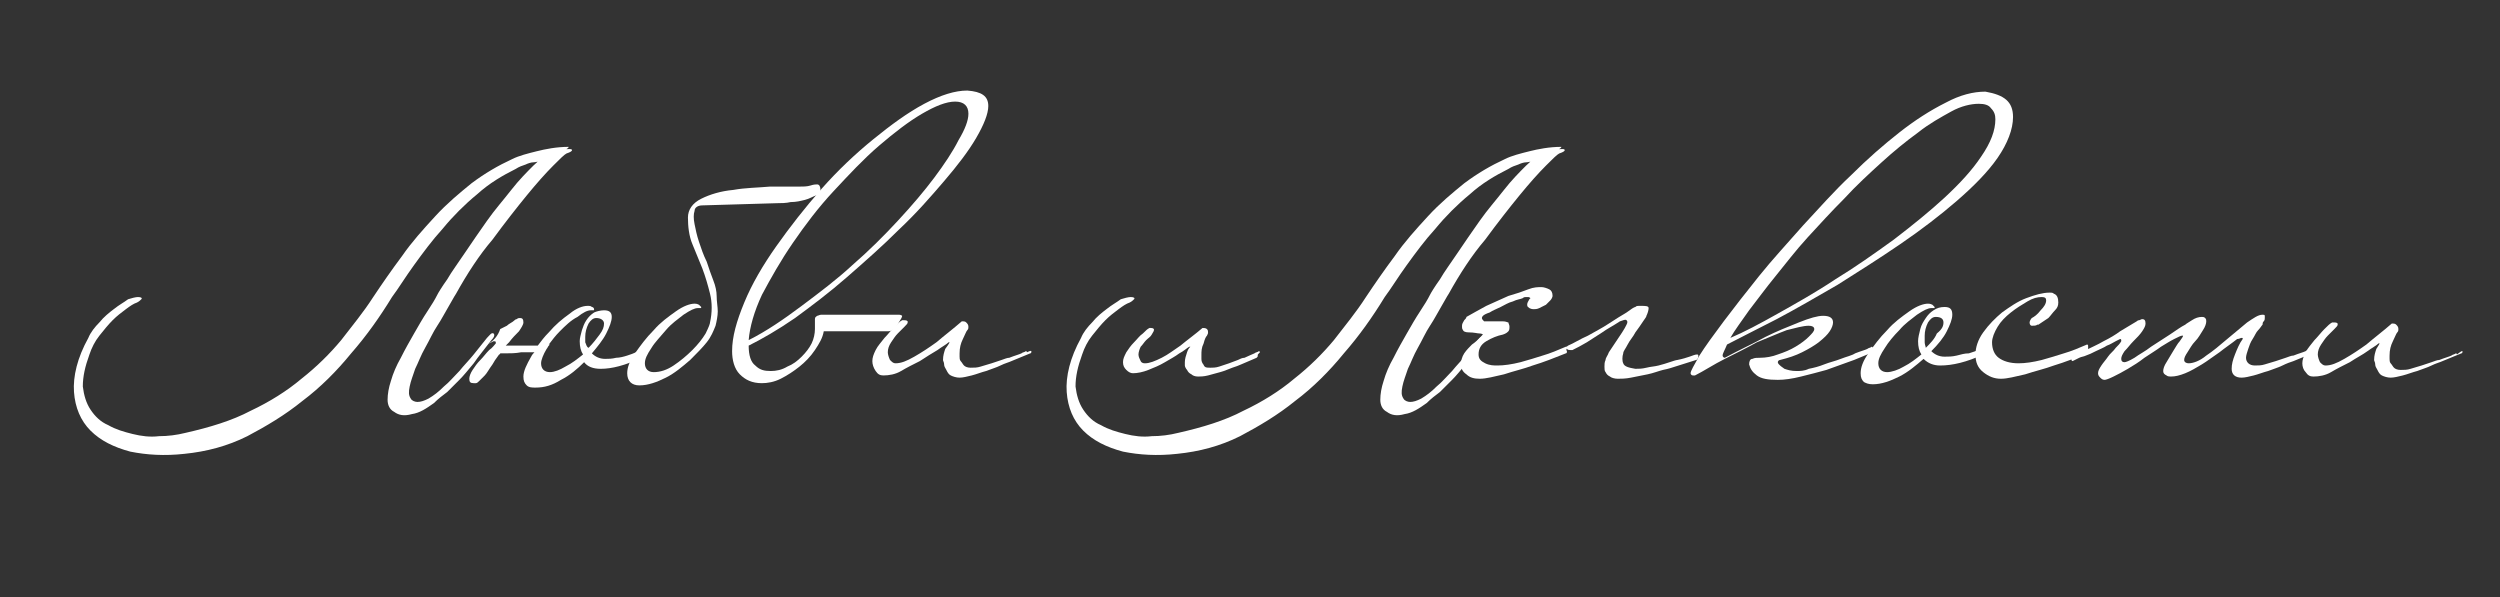 <?xml version="1.0" encoding="UTF-8"?> <!-- Generator: Adobe Illustrator 26.0.1, SVG Export Plug-In . SVG Version: 6.00 Build 0) --> <svg xmlns="http://www.w3.org/2000/svg" xmlns:xlink="http://www.w3.org/1999/xlink" id="Layer_1" x="0px" y="0px" viewBox="0 0 226.4 54.1" style="enable-background:new 0 0 226.4 54.1;" xml:space="preserve"><rect x="0" y="0" width="226.4" height="54.1" fill="#333333" stroke="none"/> <style type="text/css"> .st0{fill:#FFFFFF;} </style> <g> <path class="st0" d="M12.5,26.9c0.3,0,0.4,0.1,0.3,0.2c-0.1,0.1-0.2,0.2-0.4,0.3c-0.3,0.1-0.6,0.3-1,0.6c-0.4,0.3-0.8,0.6-1.2,1 c-0.4,0.4-0.8,0.9-1.2,1.4c-0.4,0.5-0.7,1.1-0.9,1.7c-0.4,1.1-0.6,2-0.6,2.9c0.1,0.8,0.3,1.5,0.7,2.1c0.4,0.6,0.9,1.1,1.6,1.4 c0.7,0.4,1.4,0.6,2.2,0.8c0.8,0.2,1.6,0.3,2.4,0.2c0.8,0,1.6-0.1,2.4-0.3c2.2-0.5,4.2-1.1,5.9-2c1.7-0.8,3.3-1.8,4.6-2.9 c1.4-1.1,2.6-2.3,3.6-3.5c1-1.3,2-2.5,2.9-3.9c0.8-1.2,1.7-2.5,2.6-3.7c0.9-1.3,1.9-2.4,3-3.6s2.2-2.1,3.3-3 c1.2-0.9,2.4-1.6,3.7-2.2c0.6-0.3,1.4-0.5,2.2-0.7c0.8-0.2,1.8-0.4,2.9-0.4c0,0,0,0.1-0.2,0.2c-0.2,0.1-0.3,0.3-0.5,0.4 c-0.2,0.2-0.4,0.3-0.6,0.4c-0.2,0.1-0.3,0.2-0.4,0.2c-0.3,0-0.6,0.1-0.8,0.1c-0.2,0-0.5,0.1-0.7,0.1s-0.5,0.1-0.7,0.2 c-0.3,0.1-0.6,0.2-0.9,0.4c-1.2,0.6-2.4,1.3-3.5,2.3c-1.1,0.9-2.2,2-3.1,3.1c-1,1.1-1.8,2.2-2.6,3.3s-1.4,2.1-2,2.9 c-1.1,1.8-2.3,3.5-3.7,5.1c-1.3,1.6-2.8,3.1-4.4,4.3c-1.6,1.3-3.3,2.3-5,3.2c-1.8,0.9-3.7,1.4-5.7,1.6c-1.8,0.2-3.4,0.1-4.9-0.2 c-1.5-0.4-2.7-1-3.6-1.9c-0.9-0.9-1.4-2.1-1.5-3.5c-0.1-1.4,0.3-3.1,1.3-4.9c0.2-0.5,0.6-1,1-1.4c0.4-0.5,0.9-0.9,1.3-1.2 c0.5-0.4,0.9-0.6,1.3-0.9C11.9,27,12.3,26.9,12.5,26.9z M41.3,26.6c-0.2,0.3-0.4,0.7-0.7,1.2c-0.3,0.5-0.6,1.1-1,1.7 c-0.4,0.6-0.7,1.3-1.1,2c-0.4,0.7-0.6,1.3-0.9,1.9c-0.2,0.6-0.4,1.1-0.5,1.6c-0.1,0.5-0.1,0.8,0.1,1.1c0.1,0.2,0.4,0.3,0.6,0.3 c0.3,0,0.6-0.1,1-0.3c0.5-0.3,0.9-0.6,1.4-1.1c0.5-0.4,0.9-0.9,1.4-1.4c0.4-0.5,0.9-1,1.3-1.5c0.4-0.5,0.8-1,1.2-1.5 c0.3-0.3,0.4-0.5,0.6-0.4c0.1,0.1,0.1,0.3-0.2,0.6c-0.6,0.8-1.2,1.5-1.6,2.1c-0.5,0.6-0.9,1.1-1.3,1.5c-0.4,0.4-0.8,0.8-1.1,1.1 c-0.4,0.3-0.8,0.6-1.2,1c-0.7,0.5-1.3,0.9-2,1c-0.7,0.2-1.2,0.1-1.6-0.2c-0.4-0.2-0.6-0.6-0.6-1.1c0-0.5,0.1-1.1,0.3-1.7 c0.2-0.7,0.5-1.4,0.9-2.1c0.4-0.8,0.8-1.5,1.2-2.2c0.4-0.7,0.8-1.4,1.2-2c0.4-0.6,0.7-1.1,0.9-1.5c0.1-0.2,0.4-0.7,0.9-1.4 c0.4-0.7,1-1.5,1.6-2.4c0.6-0.9,1.3-1.9,2-2.9c0.7-1,1.5-1.9,2.2-2.8c0.7-0.9,1.4-1.6,2-2.2c0.6-0.6,1.2-1,1.6-1.1 c0.3-0.1,0.6-0.2,0.9-0.3c0.3-0.1,0.5-0.1,0.7-0.1c0.2,0,0.3,0,0.3,0.1c0,0.1-0.2,0.2-0.5,0.3c-0.2,0.1-0.6,0.5-1.2,1.1 c-0.7,0.7-1.5,1.6-2.4,2.7c-0.9,1.1-2,2.5-3.1,4C43.4,23.1,42.3,24.8,41.3,26.6z"></path> </g> <g> <path class="st0" d="M102.4,26.9c0.3,0,0.4,0.1,0.3,0.2c-0.1,0.1-0.2,0.2-0.4,0.3c-0.3,0.1-0.6,0.3-1,0.6c-0.4,0.3-0.8,0.6-1.2,1 c-0.4,0.4-0.8,0.9-1.2,1.4c-0.4,0.5-0.7,1.1-0.9,1.7c-0.4,1.1-0.6,2-0.6,2.9c0.1,0.8,0.3,1.5,0.7,2.1c0.4,0.6,0.9,1.1,1.6,1.4 c0.7,0.4,1.4,0.6,2.2,0.8c0.8,0.2,1.6,0.3,2.4,0.2c0.8,0,1.6-0.1,2.4-0.3c2.2-0.5,4.2-1.1,5.9-2c1.7-0.8,3.3-1.8,4.6-2.9 c1.4-1.1,2.6-2.3,3.6-3.5c1-1.3,2-2.5,2.9-3.9c0.8-1.2,1.7-2.5,2.6-3.7c0.9-1.3,1.9-2.4,3-3.6s2.2-2.1,3.3-3 c1.2-0.9,2.4-1.6,3.7-2.2c0.6-0.3,1.4-0.5,2.2-0.7c0.8-0.2,1.8-0.4,2.9-0.4c0,0,0,0.1-0.2,0.2c-0.2,0.1-0.3,0.3-0.5,0.4 c-0.2,0.2-0.4,0.3-0.6,0.4c-0.2,0.1-0.3,0.2-0.4,0.2c-0.3,0-0.6,0.1-0.8,0.1c-0.2,0-0.5,0.1-0.7,0.1s-0.5,0.1-0.7,0.2 c-0.3,0.1-0.6,0.2-0.9,0.4c-1.2,0.6-2.4,1.3-3.5,2.3c-1.1,0.9-2.2,2-3.1,3.1c-1,1.1-1.8,2.2-2.6,3.3s-1.4,2.1-2,2.9 c-1.1,1.8-2.3,3.5-3.7,5.1c-1.3,1.6-2.8,3.1-4.4,4.3c-1.6,1.3-3.3,2.3-5,3.2c-1.8,0.9-3.7,1.4-5.7,1.6c-1.8,0.2-3.4,0.1-4.9-0.2 c-1.5-0.4-2.7-1-3.6-1.9c-0.9-0.9-1.4-2.1-1.5-3.5c-0.1-1.4,0.3-3.1,1.3-4.9c0.2-0.5,0.6-1,1-1.4c0.4-0.5,0.9-0.9,1.3-1.2 c0.5-0.4,0.9-0.6,1.3-0.9C101.8,27,102.2,26.9,102.4,26.9z M131.2,26.6c-0.2,0.3-0.4,0.7-0.7,1.2c-0.3,0.5-0.6,1.1-1,1.7 c-0.4,0.6-0.7,1.3-1.1,2c-0.4,0.7-0.6,1.3-0.9,1.9c-0.2,0.6-0.4,1.1-0.5,1.6c-0.1,0.5-0.1,0.8,0.1,1.1c0.1,0.2,0.4,0.3,0.6,0.3 c0.3,0,0.6-0.1,1-0.3c0.5-0.3,0.9-0.6,1.4-1.1c0.5-0.4,0.9-0.9,1.4-1.4c0.4-0.5,0.9-1,1.3-1.5c0.4-0.5,0.8-1,1.2-1.5 c0.3-0.3,0.4-0.5,0.6-0.4c0.1,0.1,0.1,0.3-0.2,0.6c-0.6,0.8-1.2,1.5-1.6,2.1c-0.5,0.6-0.9,1.1-1.3,1.5c-0.4,0.4-0.8,0.8-1.1,1.1 c-0.4,0.3-0.8,0.6-1.2,1c-0.7,0.5-1.3,0.9-2,1c-0.7,0.2-1.2,0.1-1.6-0.2c-0.4-0.2-0.6-0.6-0.6-1.1c0-0.5,0.1-1.1,0.3-1.7 c0.2-0.7,0.5-1.4,0.9-2.1c0.4-0.8,0.8-1.5,1.2-2.2c0.4-0.7,0.8-1.4,1.2-2c0.4-0.6,0.7-1.1,0.9-1.5c0.1-0.2,0.4-0.7,0.9-1.4 c0.4-0.7,1-1.5,1.6-2.4c0.6-0.9,1.3-1.9,2-2.9c0.7-1,1.5-1.9,2.2-2.8c0.7-0.9,1.4-1.6,2-2.2c0.6-0.6,1.2-1,1.6-1.1 c0.3-0.1,0.6-0.2,0.9-0.3c0.3-0.1,0.5-0.1,0.7-0.1c0.2,0,0.3,0,0.3,0.1c0,0.1-0.2,0.2-0.5,0.3c-0.2,0.1-0.6,0.5-1.2,1.1 c-0.7,0.7-1.5,1.6-2.4,2.7c-0.9,1.1-2,2.5-3.1,4C133.3,23.1,132.2,24.8,131.2,26.6z"></path> </g> <path class="st0" d="M58.2,31.7c0-0.1-0.1-0.1-0.1-0.1h0c-0.1,0.1-0.3,0.2-0.5,0.3c-0.2,0.1-0.5,0.2-0.8,0.3c-0.3,0.1-0.7,0.2-1,0.2 c-0.4,0.1-0.7,0.1-1,0.1c-0.5,0-0.9-0.2-1.2-0.5c0.5-0.6,1-1.2,1.3-1.8c0.3-0.6,0.5-1.1,0.5-1.5c0-0.4-0.2-0.6-0.7-0.6 c-0.3,0-0.7,0.1-0.9,0.2c-0.3,0.2-0.5,0.4-0.7,0.7c-0.2,0.3-0.3,0.6-0.4,0.9c-0.1,0.4-0.2,0.7-0.2,1c0,0.5,0.1,0.9,0.3,1.2 c-0.5,0.4-1,0.8-1.6,1.1c-0.5,0.3-1,0.5-1.4,0.5c-0.5,0-0.8-0.3-0.8-0.8c0-0.3,0.2-0.8,0.5-1.3c0.1-0.1,0.1-0.2,0.2-0.3l0,0l0.1-0.1 h-0.1c0.3-0.4,0.6-0.8,1-1.2c0.5-0.5,1-1,1.6-1.3c0.5-0.4,0.9-0.6,1.2-0.6c0.1,0,0.1,0,0.2,0c0.1,0,0.1,0,0.1-0.1 c0-0.1-0.1-0.2-0.2-0.2c-0.1-0.1-0.2-0.1-0.4-0.1c-0.4,0-1,0.2-1.6,0.7c-0.7,0.5-1.3,1-1.9,1.7c-0.4,0.4-0.7,0.8-1,1.2 c-0.1,0-0.2,0-0.3,0c-0.5,0-1,0-1.5,0c-0.4,0-0.8,0-1.1,0c0.1-0.1,0.2-0.2,0.3-0.3c0.3-0.4,0.6-0.7,0.9-1c0.2-0.3,0.4-0.6,0.4-0.8 c0-0.3-0.1-0.4-0.3-0.4c-0.1,0-0.2,0-0.3,0.1c-0.1,0-0.2,0.1-0.2,0.1c-0.2,0.2-0.5,0.3-0.7,0.5c-0.2,0.1-0.4,0.2-0.6,0.3 c-0.2,0.6-0.6,1.1-1.2,1.4c0,0,0,0,0,0c0.1,0,0.1-0.1,0.2-0.1c0.2-0.1,0.4-0.2,0.4-0.2c0.1,0,0.2,0,0.2,0.1c0,0.1,0,0.1,0,0.1 c-0.1,0.1-0.3,0.4-0.6,0.6c-0.3,0.3-0.5,0.6-0.8,0.9c-0.3,0.3-0.5,0.6-0.7,0.9c-0.2,0.3-0.3,0.6-0.3,0.8c0,0.3,0.1,0.4,0.4,0.4 c0.1,0,0.1,0,0.2,0c0.1,0,0.2-0.1,0.3-0.2c0.1-0.1,0.3-0.3,0.5-0.5c0.2-0.2,0.4-0.6,0.7-1c0.1-0.2,0.3-0.5,0.6-0.9 c0,0,0.1,0,0.1-0.1c0.2,0,0.3,0,0.4,0c0.5,0,1,0,1.5-0.1c0.4,0,0.8,0,1.2,0h0c-0.1,0.1-0.2,0.2-0.3,0.4c-0.4,0.7-0.7,1.3-0.7,1.8 c0,0.4,0.1,0.6,0.3,0.8c0.2,0.2,0.5,0.2,0.8,0.2c0.8,0,1.5-0.2,2.3-0.7c0.8-0.4,1.5-1,2.1-1.6c0.3,0.4,0.8,0.6,1.5,0.6 c1,0,2.2-0.3,3.7-1c0,0,0.1,0,0.1-0.1c0,0,0.1-0.1,0.1-0.2C58.3,31.8,58.2,31.7,58.2,31.7z M53,31c0-0.2,0-0.3,0-0.5 c0-0.4,0.1-0.8,0.3-1.2c0.2-0.3,0.4-0.5,0.7-0.5c0.4,0,0.7,0.2,0.7,0.5c0,0.3-0.1,0.6-0.4,1c-0.3,0.4-0.6,0.8-1,1.2 C53.1,31.4,53.1,31.2,53,31z"></path> <path class="st0" d="M44.1,31.6L44.1,31.6C44.1,31.7,44.1,31.7,44.1,31.6z"></path> <path class="st0" d="M64.3,29.2c0.2-0.9,0.2-1.8,0-2.6s-0.4-1.5-0.7-2.3c-0.3-0.7-0.6-1.5-0.9-2.2c-0.3-0.7-0.4-1.6-0.4-2.4 c0-0.7,0.4-1.3,1.2-1.7c0.8-0.4,1.8-0.7,2.9-0.8c1.1-0.2,2.2-0.2,3.3-0.3c1.1,0,2,0,2.6,0c0.4,0,0.8,0,1.1-0.1 c0.3-0.1,0.5-0.1,0.6-0.1c0.2,0,0.3,0.2,0.3,0.5c0,0.2-0.1,0.4-0.4,0.5c-0.3,0.1-0.6,0.3-1,0.4c-0.4,0.1-0.8,0.2-1.3,0.2 c-0.4,0.1-0.9,0.1-1.2,0.1l-6.8,0.2c-0.4,0-0.7,0.2-0.7,0.5c-0.1,0.3-0.1,0.7,0,1.2c0.1,0.5,0.2,1,0.4,1.6c0.2,0.6,0.4,1.2,0.7,1.8 c0.2,0.6,0.4,1.2,0.6,1.7c0.2,0.5,0.3,1,0.3,1.4c0,0.5,0.1,1,0.1,1.4c0,0.4-0.1,0.9-0.2,1.3C64.6,30,64.4,30.5,64,31 c-0.4,0.5-0.9,1-1.5,1.6c-0.7,0.6-1.4,1.2-2.2,1.6c-0.8,0.4-1.6,0.7-2.4,0.7c-0.7,0-1.1-0.4-1.1-1.1c0-0.5,0.2-1.1,0.7-1.8 c0.5-0.7,1-1.4,1.7-2.1c0.6-0.7,1.3-1.2,2-1.7c0.7-0.5,1.3-0.7,1.7-0.7c0.1,0,0.2,0,0.4,0.1c0.1,0.1,0.2,0.2,0.2,0.2 c0,0.1,0,0.1-0.1,0.1c-0.1,0-0.2,0-0.2,0c-0.3,0-0.7,0.2-1.3,0.6c-0.5,0.4-1.1,0.8-1.6,1.4s-1,1.1-1.3,1.6c-0.4,0.6-0.6,1-0.6,1.4 c0,0.5,0.3,0.8,0.8,0.8c0.6,0,1.2-0.2,1.8-0.6c0.6-0.4,1.2-0.9,1.7-1.4c0.5-0.5,0.9-1,1.2-1.5C64.2,29.6,64.3,29.3,64.3,29.2z"></path> <path class="st0" d="M89.5,9.6c0,0.7-0.4,1.7-1.1,2.9c-0.7,1.2-1.7,2.5-2.9,3.9c-1.2,1.4-2.5,2.9-4.1,4.4c-1.5,1.5-3.1,2.9-4.7,4.3 s-3.2,2.6-4.7,3.7c-1.6,1.1-3,1.9-4.2,2.5c0,0.9,0.2,1.5,0.6,1.8c0.4,0.4,0.8,0.5,1.4,0.5c0.5,0,1-0.1,1.5-0.4 c0.5-0.2,0.9-0.5,1.3-0.9c0.4-0.4,0.7-0.8,0.9-1.2c0.2-0.4,0.3-0.9,0.3-1.3c0-0.2,0-0.4,0-0.5c0-0.1,0-0.2,0-0.4 c0-0.2,0.1-0.2,0.2-0.3c0.1,0,0.2-0.1,0.4-0.1c0,0,0.3,0,0.8,0c0.5,0,1.1,0,1.8,0c0.7,0,1.4,0,2.2,0c0.8,0,1.5,0,2.2,0 c0.2,0,0.3,0.1,0.3,0.1c0,0.1-0.1,0.3-0.3,0.6C81,29.9,80.7,30,80.4,30c0,0-0.1,0-0.1,0c-0.1,0-0.3,0-0.7,0c-0.4,0-0.9,0-1.7,0 s-1.9,0-3.3,0c-0.1,0.6-0.4,1.1-0.8,1.7c-0.4,0.6-0.9,1.1-1.4,1.5c-0.5,0.4-1.1,0.8-1.7,1.1c-0.6,0.3-1.2,0.4-1.7,0.4 c-0.9,0-1.5-0.3-2-0.8c-0.5-0.5-0.7-1.3-0.7-2.1c0-1.3,0.4-2.7,1.1-4.4c0.7-1.7,1.7-3.4,2.9-5.1c1.2-1.7,2.6-3.5,4.1-5.2 c1.5-1.7,3.1-3.2,4.7-4.5c1.6-1.3,3.1-2.4,4.6-3.2c1.5-0.8,2.8-1.2,3.9-1.2C88.9,8.3,89.5,8.7,89.5,9.6z M87.7,10.3 c0-0.7-0.4-1.1-1.2-1.1c-0.8,0-1.8,0.4-3,1.1c-1.2,0.7-2.5,1.7-3.9,2.9c-1.4,1.2-2.7,2.6-4.1,4.1c-1.4,1.5-2.6,3.1-3.7,4.7 c-1.1,1.6-2,3.2-2.8,4.7c-0.7,1.5-1.1,2.9-1.2,4.1c1.6-0.8,3.2-1.9,4.8-3.1c1.6-1.2,3.2-2.4,4.6-3.7c1.5-1.3,2.9-2.7,4.1-4 c1.3-1.4,2.4-2.7,3.3-3.9c0.9-1.2,1.7-2.4,2.2-3.4C87.4,11.7,87.7,10.9,87.7,10.3z"></path> <path class="st0" d="M93.4,31.8c0,0.1,0,0.2-0.1,0.2l-1.7,0.7c-0.2,0.1-0.6,0.2-1,0.4c-0.4,0.2-0.8,0.3-1.3,0.5 c-0.4,0.1-0.9,0.3-1.3,0.4c-0.4,0.1-0.8,0.2-1.1,0.2c-0.3,0-0.6-0.1-0.8-0.2c-0.2-0.1-0.3-0.3-0.4-0.5c-0.1-0.2-0.2-0.3-0.2-0.5 c0-0.2-0.1-0.3-0.1-0.4c0-0.4,0.1-0.7,0.2-1C85.9,31.2,86,31,86,31c0,0,0,0-0.1,0c-0.2,0.2-0.6,0.4-1,0.7c-0.5,0.3-1,0.6-1.6,1 c-0.6,0.3-1.2,0.6-1.7,0.9s-1.1,0.4-1.6,0.4c-0.3,0-0.5-0.1-0.7-0.4C79.1,33.3,79,33,79,32.7c0-0.3,0.1-0.6,0.3-1 c0.2-0.4,0.5-0.7,0.8-1.1c0.3-0.3,0.6-0.7,0.9-1c0.3-0.3,0.5-0.5,0.7-0.6c0,0,0,0,0,0h0.2c0.1,0,0.2,0,0.3,0.1c0,0,0,0.1,0,0.1 c0,0.1-0.1,0.2-0.3,0.4c-0.2,0.2-0.4,0.4-0.6,0.6c-0.2,0.2-0.4,0.5-0.6,0.8c-0.2,0.3-0.3,0.6-0.3,0.9c0,0.2,0.1,0.5,0.2,0.7 c0.2,0.2,0.3,0.3,0.5,0.3c0.5,0,1-0.2,1.7-0.6c0.7-0.4,1.3-0.8,2-1.3c0.7-0.6,1.5-1.2,2.3-1.9c0.2,0,0.3,0,0.4,0.1 c0.1,0.1,0.2,0.2,0.2,0.4c0,0.1,0,0.2-0.1,0.3c-0.1,0.1-0.2,0.4-0.4,0.8c-0.2,0.4-0.3,0.8-0.3,1.3c0,0.1,0,0.2,0,0.3 c0,0.1,0,0.3,0.1,0.4c0.1,0.1,0.2,0.3,0.3,0.4c0.1,0.1,0.3,0.2,0.6,0.2c0.3,0,0.6,0,0.9-0.1c0.3-0.1,0.7-0.2,1-0.3 c0.3-0.1,0.6-0.2,0.9-0.3c0.3-0.1,0.5-0.2,0.7-0.2c0.5-0.2,0.9-0.3,1.1-0.4c0.1-0.1,0.3-0.1,0.4-0.2c0,0,0.1,0,0.1,0.1 C93.4,31.7,93.4,31.8,93.4,31.8z"></path> <path class="st0" d="M113.9,32.2c0,0.1,0,0.1-0.1,0.2l-1.4,0.6c-0.2,0.1-0.5,0.2-0.8,0.3c-0.3,0.1-0.7,0.3-1.1,0.4 c-0.4,0.1-0.7,0.2-1.1,0.3c-0.4,0.1-0.7,0.1-0.9,0.1c-0.3,0-0.5-0.1-0.6-0.2c-0.2-0.1-0.3-0.2-0.4-0.4c-0.1-0.1-0.2-0.3-0.2-0.4 c0-0.1,0-0.3,0-0.3c0-0.3,0.1-0.6,0.2-0.9c0.1-0.3,0.2-0.4,0.3-0.5c0,0,0,0-0.1,0c-0.2,0.1-0.5,0.4-0.9,0.6 c-0.4,0.3-0.8,0.5-1.3,0.8c-0.5,0.3-1,0.5-1.5,0.7c-0.5,0.2-1,0.3-1.4,0.3c-0.2,0-0.4-0.1-0.6-0.3c-0.2-0.2-0.3-0.4-0.3-0.7 c0-0.3,0.1-0.5,0.3-0.9c0.2-0.3,0.4-0.6,0.7-0.9c0.3-0.3,0.5-0.6,0.8-0.8c0.3-0.3,0.4-0.4,0.6-0.5c0,0,0,0,0,0h0.1 c0.1,0,0.2,0,0.3,0.1c0,0,0,0.1,0,0.1c0,0.1-0.1,0.2-0.2,0.4c-0.1,0.2-0.3,0.3-0.5,0.5c-0.2,0.2-0.3,0.4-0.5,0.6 c-0.1,0.2-0.2,0.5-0.2,0.7c0,0.2,0.1,0.4,0.2,0.6c0.1,0.2,0.3,0.2,0.4,0.2c0.4,0,0.9-0.2,1.5-0.5c0.6-0.3,1.1-0.7,1.7-1.1 c0.6-0.5,1.3-1,2-1.6c0.1,0,0.3,0,0.4,0.1s0.1,0.2,0.1,0.3c0,0.1,0,0.1-0.1,0.3c-0.1,0.1-0.2,0.3-0.3,0.7c-0.2,0.4-0.2,0.7-0.2,1.1 c0,0.1,0,0.2,0,0.3c0,0.1,0,0.2,0.1,0.4c0.1,0.1,0.1,0.2,0.2,0.3c0.1,0.1,0.3,0.1,0.5,0.1c0.2,0,0.5,0,0.8-0.1 c0.3-0.1,0.6-0.2,0.9-0.3c0.3-0.1,0.5-0.2,0.8-0.3c0.2-0.1,0.4-0.2,0.6-0.2c0.4-0.2,0.7-0.3,0.9-0.4c0.1-0.1,0.3-0.1,0.4-0.2 c0,0,0.1,0,0.1,0.1C113.9,32.1,113.9,32.1,113.9,32.2z"></path> <path class="st0" d="M141.9,31.8c0,0.1,0,0.2-0.1,0.2c-1,0.4-2,0.8-3,1.1c-0.8,0.3-1.7,0.5-2.6,0.8c-0.9,0.2-1.6,0.4-2.2,0.4 c-0.5,0-0.9-0.1-1.2-0.4c-0.3-0.2-0.5-0.5-0.5-0.9c0-0.3,0.1-0.7,0.3-1c0.2-0.3,0.5-0.6,0.7-0.8c0.3-0.2,0.5-0.4,0.7-0.6 c0.2-0.1,0.3-0.2,0.3-0.3c0,0-0.1-0.1-0.3-0.1c-0.2,0-0.5-0.1-1-0.1c-0.3,0-0.5-0.1-0.5-0.2c-0.1-0.1-0.1-0.2-0.1-0.4 c0-0.2,0.1-0.3,0.2-0.5c0.1-0.1,0.2-0.2,0.2-0.3c0.5-0.3,1.1-0.6,1.8-1c0.7-0.3,1.3-0.6,2-0.9c0.7-0.2,1.3-0.4,1.8-0.6 c0.5-0.2,0.9-0.2,1.2-0.2c0.2,0,0.5,0.1,0.7,0.2c0.2,0.1,0.3,0.3,0.3,0.6c0,0.1-0.1,0.3-0.2,0.4c-0.1,0.1-0.3,0.3-0.4,0.4 c-0.2,0.1-0.4,0.2-0.6,0.3c-0.2,0.1-0.4,0.1-0.5,0.1c-0.1,0-0.2,0-0.4-0.1c-0.1-0.1-0.2-0.1-0.2-0.3c0-0.2,0.1-0.3,0.2-0.5 c0,0,0.1-0.1,0.1-0.1c0,0-0.1-0.1-0.2-0.1c-0.1,0-0.1,0-0.2,0c-0.1,0-0.2,0-0.3,0.1c-0.2,0.1-0.5,0.1-0.9,0.3 c-0.4,0.1-0.7,0.3-1.1,0.5c-0.4,0.2-0.7,0.3-1,0.5c-0.3,0.1-0.5,0.2-0.6,0.3c-0.1,0.1-0.1,0.2-0.1,0.2c0,0.1,0.1,0.2,0.2,0.3 c0,0,0.1,0,0.3,0c0.2,0,0.3,0,0.5,0c0.2,0,0.3,0,0.5,0c0.2,0,0.3,0,0.4,0c0.3,0,0.4,0.1,0.5,0.1c0,0.1,0.1,0.2,0.1,0.4 c0,0.1,0,0.3-0.1,0.4c-0.1,0.1-0.2,0.2-0.5,0.3c-0.5,0.1-1,0.3-1.5,0.6c-0.5,0.3-0.7,0.7-0.7,1.2c0,0.4,0.2,0.6,0.6,0.8 c0.4,0.2,0.8,0.2,1.1,0.2c0.6,0,1.3-0.1,2.1-0.3c0.7-0.2,1.4-0.4,2-0.6c0.7-0.2,1.4-0.5,2.1-0.8c0.1,0,0.1,0,0.1,0.1 C141.8,31.7,141.9,31.8,141.9,31.8z"></path> <path class="st0" d="M149.1,28.6c0,0.1-0.1,0.2-0.3,0.5c-0.2,0.3-0.4,0.6-0.7,1c-0.2,0.4-0.5,0.7-0.7,1.1c-0.2,0.4-0.4,0.6-0.4,0.8 c-0.1,0.3-0.1,0.7,0,0.9c0.1,0.3,0.5,0.4,1.1,0.5c0.3,0,0.6,0,1-0.1c0.4-0.1,0.7-0.1,1.1-0.2c0.4-0.1,0.7-0.2,1-0.3 c0.3-0.1,0.6-0.2,0.7-0.2c0.5-0.1,0.8-0.2,1.1-0.3c0.3-0.1,0.5-0.2,0.7-0.2c0,0,0.1,0,0.1,0.1c0,0.1,0,0.1,0,0.2 c-0.1,0.1-0.1,0.2-0.2,0.2l-1.9,0.6c-0.3,0.1-0.6,0.2-1.1,0.3c-0.4,0.1-0.9,0.3-1.4,0.4c-0.5,0.1-1,0.2-1.5,0.3 c-0.5,0.1-0.9,0.1-1.2,0.1c-0.3,0-0.6-0.1-0.7-0.2c-0.2-0.1-0.3-0.2-0.4-0.4c-0.1-0.1-0.1-0.3-0.1-0.5c0-0.2,0-0.4,0.1-0.6 c0-0.2,0.2-0.4,0.3-0.7c0.2-0.3,0.4-0.6,0.6-0.9c0.2-0.3,0.4-0.6,0.6-0.9c0.2-0.3,0.3-0.5,0.4-0.7c0.1-0.2,0.1-0.3,0-0.4 s-0.3,0-0.6,0.1c-0.6,0.4-1.2,0.7-1.6,1c-0.5,0.3-0.9,0.6-1.4,0.9c-0.5,0.3-0.9,0.5-1.3,0.7c-0.1,0-0.1,0-0.1,0c0,0-0.1,0-0.1,0 c-0.1,0-0.2,0-0.3-0.1c-0.1,0-0.1-0.1-0.1-0.1c0-0.1,0.1-0.1,0.2-0.2c0.5-0.2,1.1-0.6,1.8-0.9c0.7-0.4,1.3-0.7,1.9-1.1 c0.6-0.4,1.1-0.7,1.6-1c0.4-0.3,0.7-0.5,0.8-0.5c0.1-0.1,0.2-0.1,0.3-0.1c0.1,0,0.2,0,0.2,0c0.4,0,0.7,0,0.7,0.2 C149.3,28.1,149.2,28.4,149.1,28.6z"></path> <path class="st0" d="M182.3,10.6c0,1.1-0.5,2.4-1.4,3.7c-0.9,1.3-2.2,2.6-3.7,3.9c-1.5,1.3-3.2,2.6-5.1,3.9 c-1.9,1.3-3.8,2.5-5.7,3.7c-1.9,1.1-3.8,2.2-5.5,3.1c-1.8,0.9-3.3,1.7-4.5,2.3c-0.2,0.5-0.4,0.8-0.4,1c0,0.1,0.1,0.2,0.2,0.2 c1.3-0.7,2.6-1.3,3.7-1.9c1-0.5,2-0.9,3-1.3c1-0.4,1.7-0.6,2.2-0.6c0.6,0,0.9,0.2,0.9,0.6c0,0.2-0.1,0.5-0.3,0.8 c-0.2,0.3-0.5,0.6-1,1c-0.4,0.3-0.9,0.6-1.5,0.9c-0.6,0.3-1.2,0.5-2,0.7c-0.1,0-0.2,0.1-0.2,0.2c0,0,0,0.1,0.1,0.2 c0.1,0.1,0.2,0.2,0.5,0.4c0.3,0.1,0.6,0.2,1.1,0.2c0.3,0,0.7,0,1.1-0.2c0.5-0.1,0.9-0.2,1.4-0.4c0.5-0.2,1-0.3,1.5-0.5 c0.5-0.2,1-0.3,1.3-0.5c0.5-0.2,0.9-0.3,1.1-0.4c0.1-0.1,0.3-0.1,0.4-0.2c0,0,0.1,0,0.1,0.1c0,0.1,0.1,0.1,0.1,0.2 c0,0.1,0,0.2-0.1,0.2l-1.7,0.7c-0.8,0.3-1.7,0.6-2.5,0.9c-0.7,0.2-1.5,0.4-2.3,0.6c-0.8,0.2-1.5,0.3-2.1,0.3c-0.9,0-1.5-0.1-1.9-0.4 c-0.4-0.3-0.6-0.6-0.7-1c0-0.3,0.1-0.5,0.3-0.5c0.2-0.1,0.4-0.1,0.7-0.1c0.5,0,1.1-0.1,1.6-0.3c0.6-0.2,1.1-0.4,1.6-0.7 c0.5-0.3,0.9-0.6,1.2-0.9c0.3-0.3,0.5-0.5,0.5-0.7c0-0.2-0.2-0.3-0.5-0.3c-0.5,0-1.2,0.2-2,0.4c-0.8,0.3-1.7,0.7-2.7,1.1 c-0.9,0.5-1.9,1-2.9,1.5c-1,0.5-1.9,1.1-2.7,1.5c-0.1,0-0.1,0-0.2,0c-0.1,0-0.2-0.1-0.2-0.2c0-0.2,0.3-0.7,0.8-1.6 c0.5-0.8,1.3-1.9,2.2-3.1c0.9-1.2,2-2.6,3.2-4.1s2.6-3,4-4.6c1.4-1.5,2.8-3.1,4.3-4.5c1.5-1.5,3-2.8,4.4-3.9c1.4-1.1,2.8-2,4.2-2.7 c1.3-0.7,2.5-1,3.6-1C181.5,8.6,182.3,9.2,182.3,10.6z M180.7,10.8c0-0.4-0.1-0.7-0.4-1c-0.2-0.3-0.6-0.4-1.1-0.4 c-0.7,0-1.6,0.2-2.5,0.7c-0.9,0.5-2,1.1-3,1.9c-1.1,0.8-2.2,1.7-3.3,2.7c-1.1,1-2.3,2.1-3.4,3.3c-1.1,1.1-2.2,2.3-3.3,3.5 c-1.1,1.2-2,2.4-2.9,3.5c-0.9,1.1-1.7,2.2-2.4,3.1c-0.7,1-1.3,1.8-1.7,2.5c1.2-0.5,2.7-1.3,4.3-2.2c1.6-0.9,3.4-1.9,5.2-3.1 c1.8-1.1,3.5-2.3,5.3-3.6c1.7-1.3,3.3-2.6,4.6-3.8c1.4-1.3,2.5-2.5,3.3-3.7C180.3,12.9,180.7,11.8,180.7,10.8z"></path> <path class="st0" d="M179.8,31.8c0,0.1,0,0.1-0.1,0.2c0,0-0.1,0.1-0.1,0.1c-1.5,0.7-2.8,1-3.9,1c-0.6,0-1.1-0.2-1.5-0.6 c-0.7,0.6-1.4,1.2-2.2,1.6c-0.8,0.4-1.6,0.7-2.4,0.7c-0.4,0-0.6-0.1-0.8-0.2c-0.2-0.2-0.3-0.4-0.3-0.8c0-0.5,0.2-1.1,0.7-1.8 c0.5-0.7,1-1.4,1.7-2.1c0.6-0.7,1.3-1.2,2-1.7c0.7-0.5,1.3-0.7,1.7-0.7c0.1,0,0.2,0,0.4,0.1c0.1,0.1,0.2,0.2,0.2,0.2 c0,0.1,0,0.1-0.1,0.1c-0.1,0-0.1,0-0.2,0c-0.3,0-0.7,0.2-1.3,0.6c-0.5,0.4-1.1,0.8-1.6,1.4c-0.5,0.5-1,1.1-1.3,1.6 c-0.4,0.6-0.6,1-0.6,1.4c0,0.5,0.3,0.8,0.8,0.8c0.4,0,1-0.2,1.5-0.5c0.6-0.3,1.1-0.7,1.6-1.1c-0.2-0.3-0.3-0.7-0.3-1.2 c0-0.3,0.1-0.7,0.2-1.1c0.1-0.4,0.3-0.7,0.5-1c0.2-0.3,0.4-0.5,0.7-0.7c0.3-0.2,0.6-0.3,1-0.3c0.5,0,0.7,0.2,0.7,0.7 c0,0.4-0.2,0.9-0.5,1.5c-0.3,0.6-0.8,1.2-1.4,1.8c0.3,0.3,0.7,0.5,1.2,0.5c0.3,0,0.7,0,1.1-0.1s0.7-0.2,1.1-0.2 c0.3-0.1,0.6-0.2,0.9-0.3c0.2-0.1,0.4-0.2,0.6-0.3h0c0.1,0,0.1,0,0.1,0.1C179.8,31.7,179.8,31.8,179.8,31.8z M176,29.2 c0-0.3-0.2-0.5-0.7-0.5c-0.3,0-0.5,0.2-0.7,0.5c-0.2,0.4-0.3,0.8-0.3,1.2c0,0.2,0,0.4,0,0.6c0,0.2,0.1,0.4,0.1,0.5 c0.4-0.4,0.8-0.8,1-1.3C175.9,29.8,176,29.5,176,29.2z"></path> <path class="st0" d="M189.1,31.8c0,0.1,0,0.2-0.1,0.2c-1,0.4-2,0.8-3,1.1c-0.8,0.3-1.7,0.5-2.6,0.8c-0.9,0.2-1.6,0.4-2.2,0.4 c-0.6,0-1.1-0.2-1.6-0.6c-0.5-0.4-0.7-0.9-0.7-1.6c0-0.6,0.2-1.3,0.7-2c0.5-0.7,1.1-1.3,1.7-1.8c0.7-0.5,1.4-1,2.2-1.3 c0.8-0.3,1.5-0.5,2.1-0.5c0.2,0,0.3,0,0.4,0.1c0.3,0.1,0.4,0.4,0.4,0.8c0,0.3-0.1,0.5-0.3,0.7c-0.2,0.2-0.4,0.5-0.6,0.7 c-0.3,0.2-0.6,0.4-0.9,0.6c0,0-0.1,0-0.1,0c-0.1,0.1-0.3,0.1-0.5,0.1c-0.1,0-0.2-0.1-0.2-0.3c0-0.1,0.1-0.3,0.2-0.4 c0.2-0.1,0.5-0.3,0.8-0.7c0.3-0.3,0.5-0.6,0.5-0.9c0-0.2-0.1-0.3-0.4-0.3c-0.4,0-0.8,0.1-1.3,0.4c-0.5,0.3-1,0.6-1.5,1 c-0.5,0.4-0.9,0.8-1.2,1.3c-0.3,0.5-0.5,1-0.5,1.4c0,0.6,0.2,1.1,0.6,1.4c0.4,0.3,1,0.5,1.8,0.5c0.6,0,1.3-0.1,2.1-0.3 c0.7-0.2,1.4-0.4,2-0.6c0.7-0.2,1.4-0.5,2.1-0.8c0,0,0.1,0,0.1,0.1C189.1,31.7,189.1,31.8,189.1,31.8z"></path> <path class="st0" d="M209.5,31.8c0,0.1,0,0.2-0.1,0.2l-1.7,0.7c-0.3,0.1-0.6,0.2-1,0.4c-0.4,0.2-0.8,0.3-1.3,0.5 c-0.4,0.1-0.9,0.3-1.3,0.4c-0.4,0.1-0.8,0.2-1.1,0.2c-0.6,0-0.9-0.3-0.9-0.8c0-0.4,0.1-0.8,0.3-1.3c0.2-0.5,0.4-1,0.7-1.4 c0-0.1,0-0.1-0.1-0.1c-0.1,0-0.2,0.1-0.4,0.1c-0.5,0.4-1.1,0.8-1.6,1.2c-0.6,0.4-1.1,0.8-1.6,1.1c-0.5,0.3-1,0.6-1.5,0.8 c-0.5,0.2-0.9,0.3-1.3,0.3c-0.1,0-0.3,0-0.4-0.1c-0.2-0.1-0.3-0.2-0.3-0.4c0-0.2,0.1-0.5,0.3-0.8c0.2-0.3,0.4-0.7,0.6-1 c0.2-0.3,0.4-0.7,0.6-0.9c0.2-0.3,0.3-0.4,0.3-0.5c0,0,0,0-0.1,0c-0.1,0-0.3,0.1-0.7,0.3c-0.4,0.2-0.7,0.4-1.2,0.7 c-0.4,0.3-0.9,0.6-1.5,1c-0.5,0.4-1,0.7-1.5,1c-0.5,0.3-0.9,0.5-1.3,0.7c-0.4,0.2-0.7,0.3-0.8,0.3c-0.2,0-0.3-0.1-0.4-0.2 c-0.1-0.1-0.2-0.2-0.2-0.4c0-0.2,0.1-0.4,0.3-0.7s0.4-0.5,0.6-0.8c0.2-0.3,0.5-0.5,0.7-0.8c0.2-0.2,0.4-0.4,0.5-0.6c0,0,0-0.1,0-0.1 c0-0.1-0.1-0.1-0.1-0.1c0,0-0.2,0.1-0.4,0.2c-0.2,0.1-0.5,0.3-0.8,0.4c-0.3,0.2-0.6,0.3-1,0.5c-0.4,0.2-0.6,0.3-0.9,0.4 c-0.2,0.1-0.4,0.1-0.6,0.2c-0.2,0.1-0.4,0.2-0.6,0.3c0,0-0.1,0-0.1-0.1c0-0.1-0.1-0.1-0.1-0.2c0-0.1,0-0.2,0.1-0.2 c0.2-0.1,0.4-0.1,0.6-0.2s0.3-0.1,0.5-0.2c0.6-0.3,1.3-0.6,1.8-0.9c0.6-0.3,1.1-0.6,1.5-0.9c0.5-0.3,1-0.6,1.5-0.9 c0,0,0.1-0.1,0.2-0.1c0.1,0,0.2-0.1,0.3-0.1c0.2,0,0.3,0.1,0.3,0.4c0,0.2-0.1,0.4-0.3,0.7c-0.2,0.3-0.5,0.6-0.8,0.9 c-0.3,0.3-0.5,0.6-0.8,0.9c-0.2,0.3-0.3,0.5-0.3,0.7c0,0.2,0.1,0.3,0.3,0.3c0.1,0,0.4-0.1,0.9-0.4c0.4-0.3,1-0.6,1.5-1 c0.6-0.4,1.1-0.7,1.7-1.1c0.6-0.4,1-0.7,1.4-0.9c0.1-0.1,0.3-0.2,0.6-0.4c0.3-0.2,0.6-0.3,0.9-0.3c0.1,0,0.2,0,0.3,0.1 c0.1,0.1,0.1,0.2,0.1,0.3c0,0.2-0.1,0.5-0.3,0.8c-0.2,0.3-0.4,0.7-0.7,1c-0.3,0.3-0.5,0.7-0.7,1c-0.2,0.3-0.3,0.5-0.3,0.7 c0,0.2,0.2,0.3,0.4,0.3c0.4,0,1-0.2,1.6-0.7c0.6-0.4,1.2-0.9,1.9-1.5c0.6-0.5,1.2-1,1.8-1.5c0.6-0.4,1-0.7,1.4-0.7 c0.1,0,0.2,0,0.2,0.1c0,0.1,0,0.2,0,0.2c0,0.1,0,0.2-0.1,0.3c-0.1,0.1-0.1,0.2-0.1,0.3c-0.1,0.1-0.2,0.3-0.4,0.5 c-0.2,0.2-0.3,0.5-0.5,0.8c-0.2,0.3-0.3,0.6-0.4,0.9c-0.1,0.3-0.2,0.6-0.2,0.8c0,0.4,0.3,0.7,0.8,0.7c0.3,0,0.6,0,0.9-0.1 c0.3-0.1,0.7-0.2,1-0.3c0.3-0.1,0.6-0.2,0.9-0.3c0.3-0.1,0.5-0.2,0.7-0.2c0.5-0.2,0.9-0.3,1.1-0.4c0.1-0.1,0.3-0.1,0.4-0.2 c0,0,0.1,0,0.1,0.1C209.5,31.7,209.5,31.8,209.5,31.8z"></path> <path class="st0" d="M223,31.8c0,0.1,0,0.2-0.1,0.2l-1.7,0.7c-0.2,0.1-0.6,0.2-1,0.4c-0.4,0.2-0.8,0.3-1.3,0.5 c-0.4,0.1-0.9,0.3-1.3,0.4c-0.4,0.1-0.8,0.2-1.1,0.2c-0.3,0-0.6-0.1-0.8-0.2c-0.2-0.1-0.3-0.3-0.4-0.5c-0.1-0.2-0.2-0.3-0.2-0.5 c0-0.2-0.1-0.3-0.1-0.4c0-0.4,0.1-0.7,0.2-1c0.2-0.3,0.3-0.5,0.3-0.5c0,0,0,0-0.1,0c-0.2,0.2-0.6,0.4-1,0.7s-1,0.6-1.6,1 c-0.6,0.3-1.2,0.6-1.7,0.9s-1.1,0.4-1.6,0.4c-0.3,0-0.5-0.1-0.7-0.4c-0.2-0.2-0.3-0.5-0.3-0.8c0-0.3,0.1-0.6,0.3-1 c0.2-0.4,0.5-0.7,0.8-1.1c0.3-0.3,0.6-0.7,0.9-1c0.3-0.3,0.5-0.5,0.7-0.6c0,0,0,0,0,0h0.2c0.1,0,0.2,0,0.3,0.1c0,0,0,0.1,0,0.1 c0,0.1-0.1,0.2-0.3,0.4c-0.2,0.2-0.4,0.4-0.6,0.6c-0.2,0.2-0.4,0.5-0.6,0.8c-0.2,0.3-0.3,0.6-0.3,0.9c0,0.2,0.1,0.5,0.2,0.7 c0.2,0.2,0.3,0.3,0.5,0.3c0.5,0,1-0.2,1.7-0.6c0.7-0.4,1.3-0.8,2-1.3c0.7-0.6,1.5-1.2,2.3-1.9c0.2,0,0.3,0,0.4,0.1 c0.1,0.1,0.2,0.2,0.2,0.4c0,0.1,0,0.2-0.1,0.3c-0.1,0.1-0.2,0.4-0.4,0.8c-0.2,0.4-0.3,0.8-0.3,1.3c0,0.1,0,0.2,0,0.3 c0,0.1,0,0.3,0.1,0.4c0.1,0.1,0.2,0.3,0.3,0.4c0.1,0.1,0.3,0.2,0.6,0.2c0.3,0,0.6,0,0.9-0.1c0.3-0.1,0.7-0.2,1-0.3 c0.3-0.1,0.6-0.2,0.9-0.3c0.3-0.1,0.5-0.2,0.7-0.2c0.5-0.2,0.9-0.3,1.1-0.4c0.1-0.1,0.3-0.1,0.4-0.2c0,0,0.1,0,0.1,0.1 C223,31.7,223,31.8,223,31.8z"></path> </svg> 